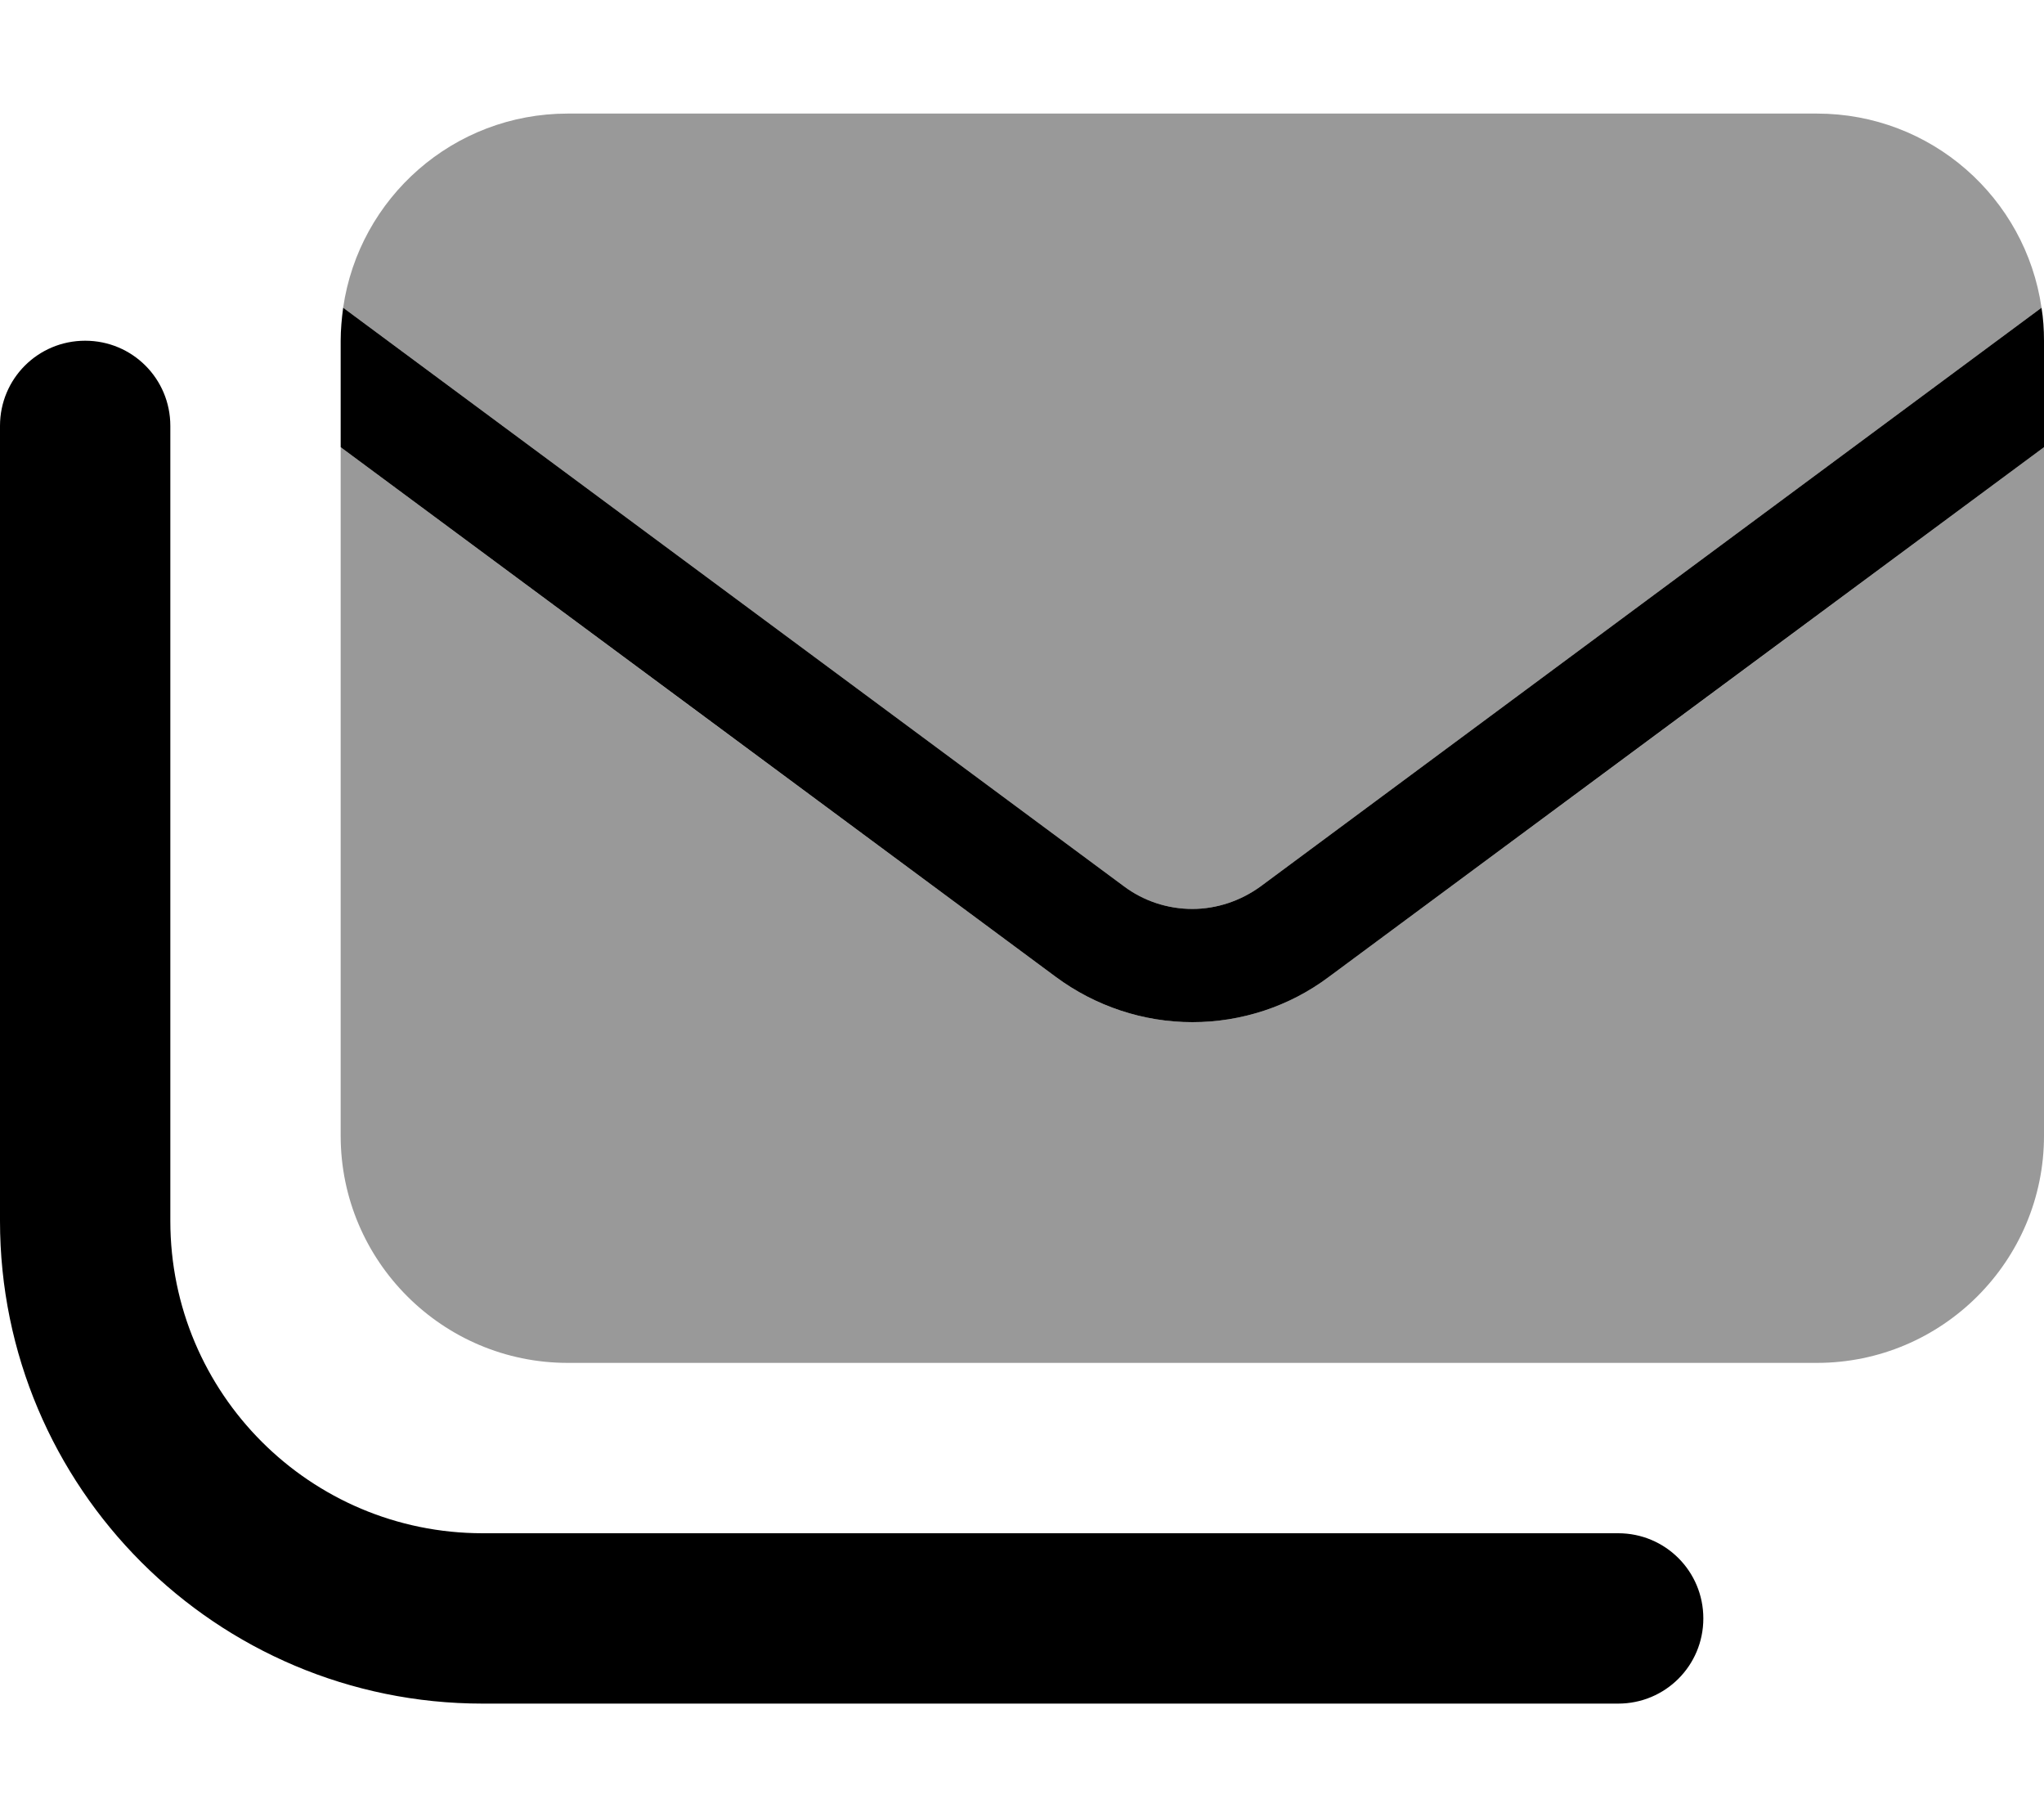 <svg xmlns="http://www.w3.org/2000/svg" viewBox="0 0 576 512"><!--! Font Awesome Pro 6.7.1 by @fontawesome - https://fontawesome.com License - https://fontawesome.com/license (Commercial License) Copyright 2024 Fonticons, Inc. --><defs><style>.fa-secondary{opacity:.4}</style></defs><path class="fa-secondary" d="M96 126c67.2 49.8 134.4 99.6 201.6 149.3c11.1 8.2 24.6 12.7 38.4 12.7s27.3-4.4 38.4-12.7C441.6 225.6 508.8 175.8 576 126l0 194c0 35.3-28.7 64-64 64l-352 0c-35.3 0-64-28.7-64-64l0-194zm.7-39.3C101.2 55.7 127.8 32 160 32l352 0c32.2 0 58.8 23.7 63.3 54.7c-73.3 54.3-146.6 108.6-220 163c-5.6 4.1-12.4 6.4-19.3 6.4s-13.7-2.2-19.3-6.4C243.3 195.3 170 141 96.7 86.7z"/><path class="fa-primary" d="M96 96l0 30L297.6 275.3c11.1 8.2 24.6 12.7 38.4 12.7s27.3-4.4 38.4-12.7L576 126l0-30c0-3.2-.2-6.3-.7-9.3l-220 163c-5.6 4.1-12.4 6.4-19.3 6.4s-13.7-2.2-19.3-6.4l-220-163c-.4 3-.7 6.2-.7 9.3zM48 120c0-13.3-10.7-24-24-24S0 106.7 0 120L0 344c0 75.1 60.9 136 136 136l320 0c13.3 0 24-10.7 24-24s-10.7-24-24-24l-320 0c-48.6 0-88-39.4-88-88l0-224z"/></svg>